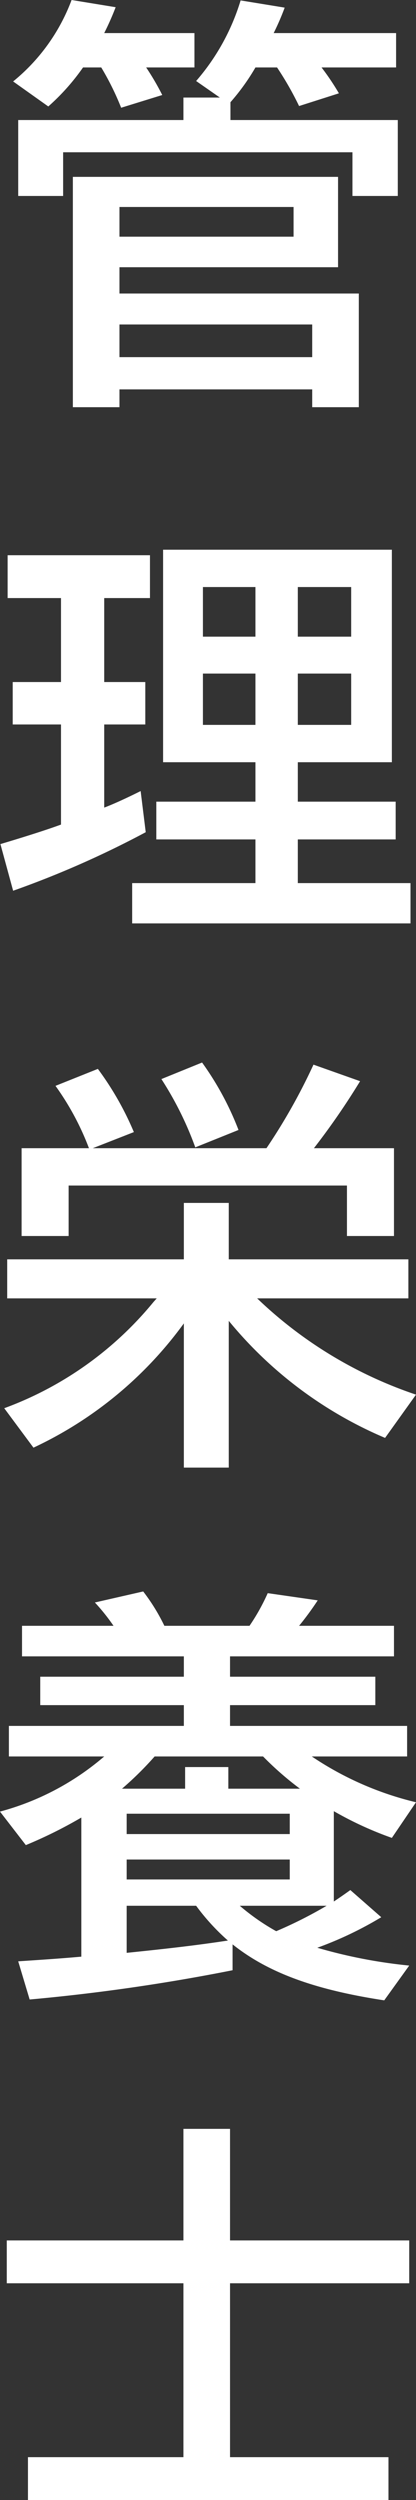 <svg xmlns="http://www.w3.org/2000/svg" width="19.64" height="117.88" viewBox="0 0 19.64 117.88"><rect x="0" y="0" width="19.64" height="117.88" fill="#333333" stroke="none"/><path d="M9.18 3.18V1.56H4.92A13.29 13.29 0 005.46.34L3.38 0A9.016 9.016 0 01.62 3.84l1.66 1.18a10.365 10.365 0 001.64-1.84h.86a12.935 12.935 0 01.94 1.9l1.94-.6a12.224 12.224 0 00-.76-1.3zm6.78 5.16H3.44V19.2h2.2v-.84h9.1v.84h2.2v-5.36H5.64V12.6h10.32zM5.64 9.76h8.22v1.4H5.64zm0 5.54h9.1v1.54h-9.1zM18.7 3.18V1.56h-5.78a12.106 12.106 0 00.52-1.2L11.36.02a10.37 10.37 0 01-2.1 3.8l1.12.78H8.66v1.06H.86v3.58h2.12V7.18h13.66v2.06h2.14V5.66h-7.9v-.84a10.317 10.317 0 001.18-1.64h1.02A14.779 14.779 0 0114.12 5L16 4.4a11.827 11.827 0 00-.82-1.22zM4.92 28.2h2.16v-2.02H.36v2.02h2.52v3.96H.6v2h2.28v4.72c-.76.28-1.92.64-2.86.92l.6 2.2a45.32 45.32 0 006.26-2.76l-.24-1.94c-.56.28-1.24.6-1.72.78v-3.92h1.94v-2H4.92zm13.58-2.28H7.7v10.02h4.36v1.86H7.38v1.78h4.68v2.06H6.24v1.9h13.14v-1.9h-5.32v-2.06h4.62V37.8h-4.62v-1.86h4.44zm-8.92 1.76h2.48v2.34H9.58zm0 4.08h2.48v2.42H9.58zm7 2.42h-2.52v-2.42h2.52zm0-4.16h-2.52v-2.34h2.52zm2.7 31.2v-1.84H10.8v-2.66H8.68v2.66H.34v1.84H7.4l-.16.18a16.432 16.432 0 01-7.04 5l1.38 1.86a18.412 18.412 0 007.1-5.86v6.8h2.12v-6.92a19.259 19.259 0 007.38 5.52l1.46-2.04a20.074 20.074 0 01-7.5-4.54zm-8.02-7.94a14.046 14.046 0 00-1.72-3.18l-1.92.78a15.777 15.777 0 011.6 3.22zm-10.24.86v4.14h2.22V55.9h13.14v2.38h2.22v-4.14h-3.78A34.361 34.361 0 0017 50.98l-2.2-.78a27.848 27.848 0 01-2.22 3.94h-8.2l1.94-.76a14.3 14.3 0 00-1.7-2.98l-2 .8a12.738 12.738 0 011.58 2.94zm9.96 37.54c1.68 1.34 3.88 2.14 7.16 2.64l1.18-1.64a23.832 23.832 0 01-4.34-.84A17.169 17.169 0 0018 90.4l-1.46-1.28c-.28.2-.48.34-.78.54V85.4a16.569 16.569 0 002.74 1.26l1.14-1.68a15.065 15.065 0 01-4.92-2.16h4.5v-1.44h-8.36v-.98h6.86v-1.34h-6.86v-.96h7.74v-1.44h-4.48a14.307 14.307 0 00.88-1.2l-2.36-.34a9.729 9.729 0 01-.86 1.54H7.76a9.143 9.143 0 00-1-1.62l-2.28.52a9.608 9.608 0 01.88 1.1H1.04v1.44h7.64v.96H1.9v1.34h6.78v.98H.42v1.44h4.5A12.518 12.518 0 010 85.42L1.22 87a21.321 21.321 0 002.62-1.3v6.56c-1.12.1-2.1.16-2.98.22l.54 1.8a91.254 91.254 0 009.58-1.38zm-5-1.82h3.28a10.322 10.322 0 001.5 1.64c-1.44.22-2.82.38-4.78.58zm9.44 0a20.383 20.383 0 01-2.38 1.2 10.43 10.43 0 01-1.72-1.2zm-9.44-4.34h7.7v.96h-7.7zm0 3.1v-.94h7.7v.94zm6.44-5.8a15.019 15.019 0 001.74 1.52h-3.38v-1.02H8.74v1.02H5.76a15.622 15.622 0 001.54-1.52zm-3.76 22.82H.32v2.02h8.34v8.2H1.32v2.02h17.02v-2.02h-7.48v-8.2h8.46v-2.02h-8.46v-5.26h-2.2z" fill="#fff"/></svg>